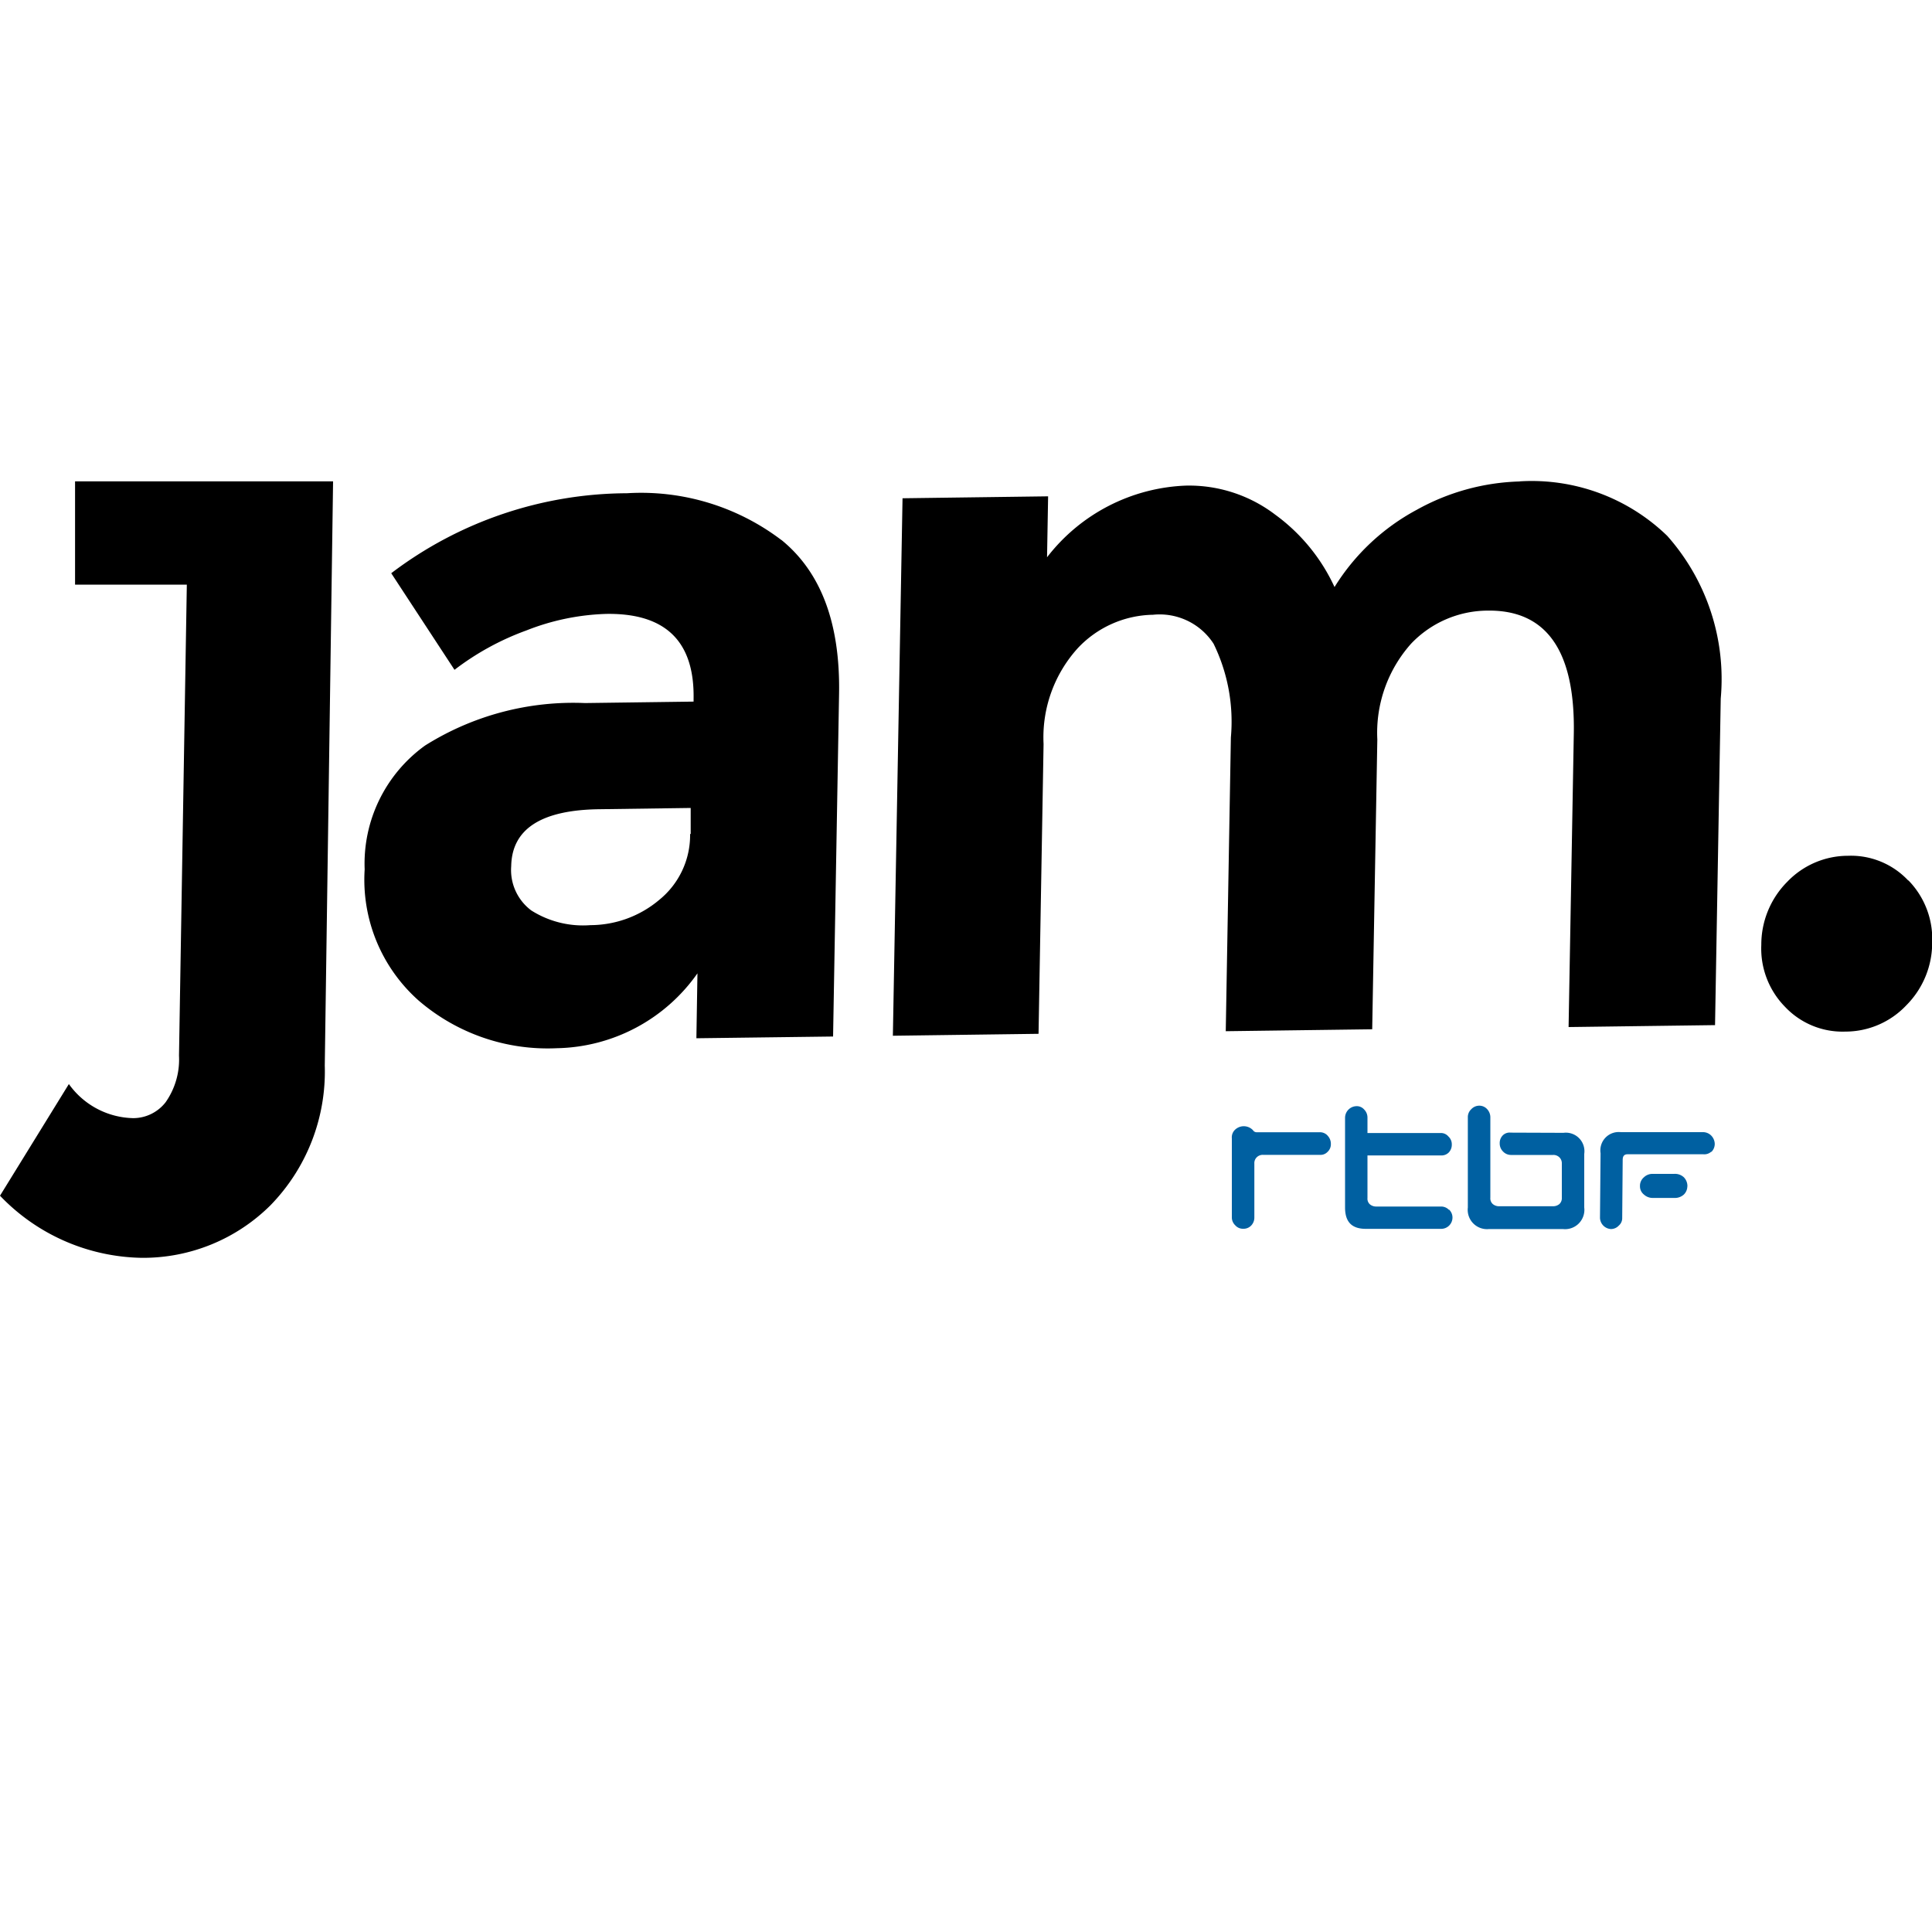 <svg xmlns="http://www.w3.org/2000/svg" viewBox="0 0 200 200"><defs><style>.cls-1{fill:none;}.cls-2{fill:#0060a1;}</style></defs><g id="Layer_3" data-name="Layer 3"><circle class="cls-1" cx="100" cy="100" r="100"/></g><g id="Layer_29" data-name="Layer 29"><path d="M80.91,55.92a24,24,0,0,0-16-4.86A40.59,40.59,0,0,0,40.5,59.34l6.55,10a27.86,27.86,0,0,1,7.45-4.08,24.4,24.4,0,0,1,8.3-1.71q9.14-.12,9,8.77v.31l-11.24.15A28.82,28.82,0,0,0,44,77.18,15.07,15.07,0,0,0,37.75,90a16.72,16.72,0,0,0,5.58,13.57,20.46,20.46,0,0,0,14.33,4.94,18.19,18.19,0,0,0,14.54-7.75l-.11,6.72,14.15-.18.62-35.48q.19-10.95-6-15.95ZM71.44,86.34a8.63,8.63,0,0,1-3.19,6.81,11.1,11.1,0,0,1-7.12,2.62A10,10,0,0,1,55,94.25a5.22,5.22,0,0,1-2.08-4.58q.1-5.79,9.14-5.9l9.44-.13,0,2.69Zm85.89-36.5a23.18,23.18,0,0,0-10.66,2.93,22.52,22.52,0,0,0-8.52,8A19.22,19.22,0,0,0,132,53.27a14.72,14.72,0,0,0-9.22-3,19.06,19.06,0,0,0-14.39,7.42l.11-6.31-15.07.2-1,55.64,15.08-.2.52-30a13.74,13.74,0,0,1,3.54-9.92,10.92,10.92,0,0,1,7.79-3.46,6.65,6.65,0,0,1,6.27,3,18.35,18.35,0,0,1,1.79,9.7l-.53,30.41,15.16-.2.53-30a13.85,13.85,0,0,1,3.5-9.92A11,11,0,0,1,154,63.21q9.13-.12,8.92,12.7l-.54,30.41,15.16-.2.59-33.81a22.32,22.32,0,0,0-5.54-16.84,20.16,20.16,0,0,0-15.26-5.64m40.2,41.31a8.13,8.13,0,0,0-6.23-2.55A8.71,8.71,0,0,0,185,91.3a9.21,9.21,0,0,0-2.67,6.5,8.61,8.61,0,0,0,2.46,6.43,8.17,8.17,0,0,0,6.23,2.56,8.67,8.67,0,0,0,6.32-2.72,9.18,9.18,0,0,0,2.68-6.5,8.69,8.69,0,0,0-2.46-6.43M7.77,60.52H19.34l-.81,48.76a7.7,7.7,0,0,1-1.39,4.83,4.26,4.26,0,0,1-3.34,1.64,8.39,8.39,0,0,1-6.67-3.53L0,123.78a20.75,20.75,0,0,0,14.7,6.43A18.69,18.69,0,0,0,28,124.77a19.83,19.83,0,0,0,5.62-14.46l.86-60.48H7.77Z"/><path class="cls-2" d="M150,125.25a1.11,1.11,0,0,0-.83-.35h-6.71a1,1,0,0,1-.65-.23.77.77,0,0,1-.25-.64v-4.42h7.6a1.06,1.06,0,0,0,.8-.29,1.15,1.15,0,0,0,.33-.84,1.09,1.09,0,0,0-.35-.83,1,1,0,0,0-.81-.36h-7.57v-1.6a1.17,1.17,0,0,0-.34-.83,1,1,0,0,0-.8-.35,1.21,1.21,0,0,0-1.18,1.21V125c0,1.5.7,2.21,2.15,2.21h7.81a1.17,1.17,0,0,0,1.16-1.17,1.13,1.13,0,0,0-.36-.83Zm6.39-8a1,1,0,0,0-.82.28,1.13,1.13,0,0,0-.32.82,1.16,1.16,0,0,0,.34.85,1.13,1.13,0,0,0,.82.36h4.37a.87.87,0,0,1,.65.25.85.85,0,0,1,.25.64V124a.82.82,0,0,1-.25.64,1,1,0,0,1-.66.23h-5.55a1,1,0,0,1-.69-.23.78.78,0,0,1-.25-.64v-8.37a1.24,1.24,0,0,0-.34-.82,1.08,1.08,0,0,0-.81-.35,1.13,1.13,0,0,0-.83.37,1.11,1.11,0,0,0-.35.84V125a2,2,0,0,0,2.2,2.23h7.63A2,2,0,0,0,164,125v-5.55a1.92,1.92,0,0,0-2.15-2.18Zm20.77,2a1.18,1.18,0,0,0,.35-.83,1.28,1.28,0,0,0-.35-.85,1.2,1.2,0,0,0-.83-.37h-8.54a1.9,1.9,0,0,0-2.1,2.18l-.06,6.69a1.2,1.2,0,0,0,1.13,1.16,1.11,1.11,0,0,0,.82-.36,1,1,0,0,0,.35-.8l.05-6c0-.39.16-.58.5-.58h7.85a1.07,1.07,0,0,0,.82-.27Zm-39.75-1.72a1.08,1.08,0,0,0-.83-.32h-6.5a.44.44,0,0,1-.37-.21,1.31,1.31,0,0,0-1.91,0,1.09,1.09,0,0,0-.28.84v8.19a1.12,1.12,0,0,0,.35.81,1.05,1.05,0,0,0,.83.36,1.08,1.08,0,0,0,.81-.32,1.18,1.18,0,0,0,.34-.84v-5.58a.84.84,0,0,1,.25-.66.87.87,0,0,1,.65-.25h5.88a1,1,0,0,0,.8-.31,1.06,1.06,0,0,0,.34-.82,1.2,1.2,0,0,0-.34-.86Zm37.27,5.25h0a1.29,1.29,0,0,0-.37-.91,1.34,1.34,0,0,0-1-.35h-2.22a1.27,1.27,0,0,0-.91.35,1.15,1.15,0,0,0-.41.91h0a1.08,1.08,0,0,0,.41.88,1.33,1.33,0,0,0,.91.35h2.22a1.38,1.38,0,0,0,1-.35A1.2,1.2,0,0,0,174.67,122.87Z"/></g></svg>